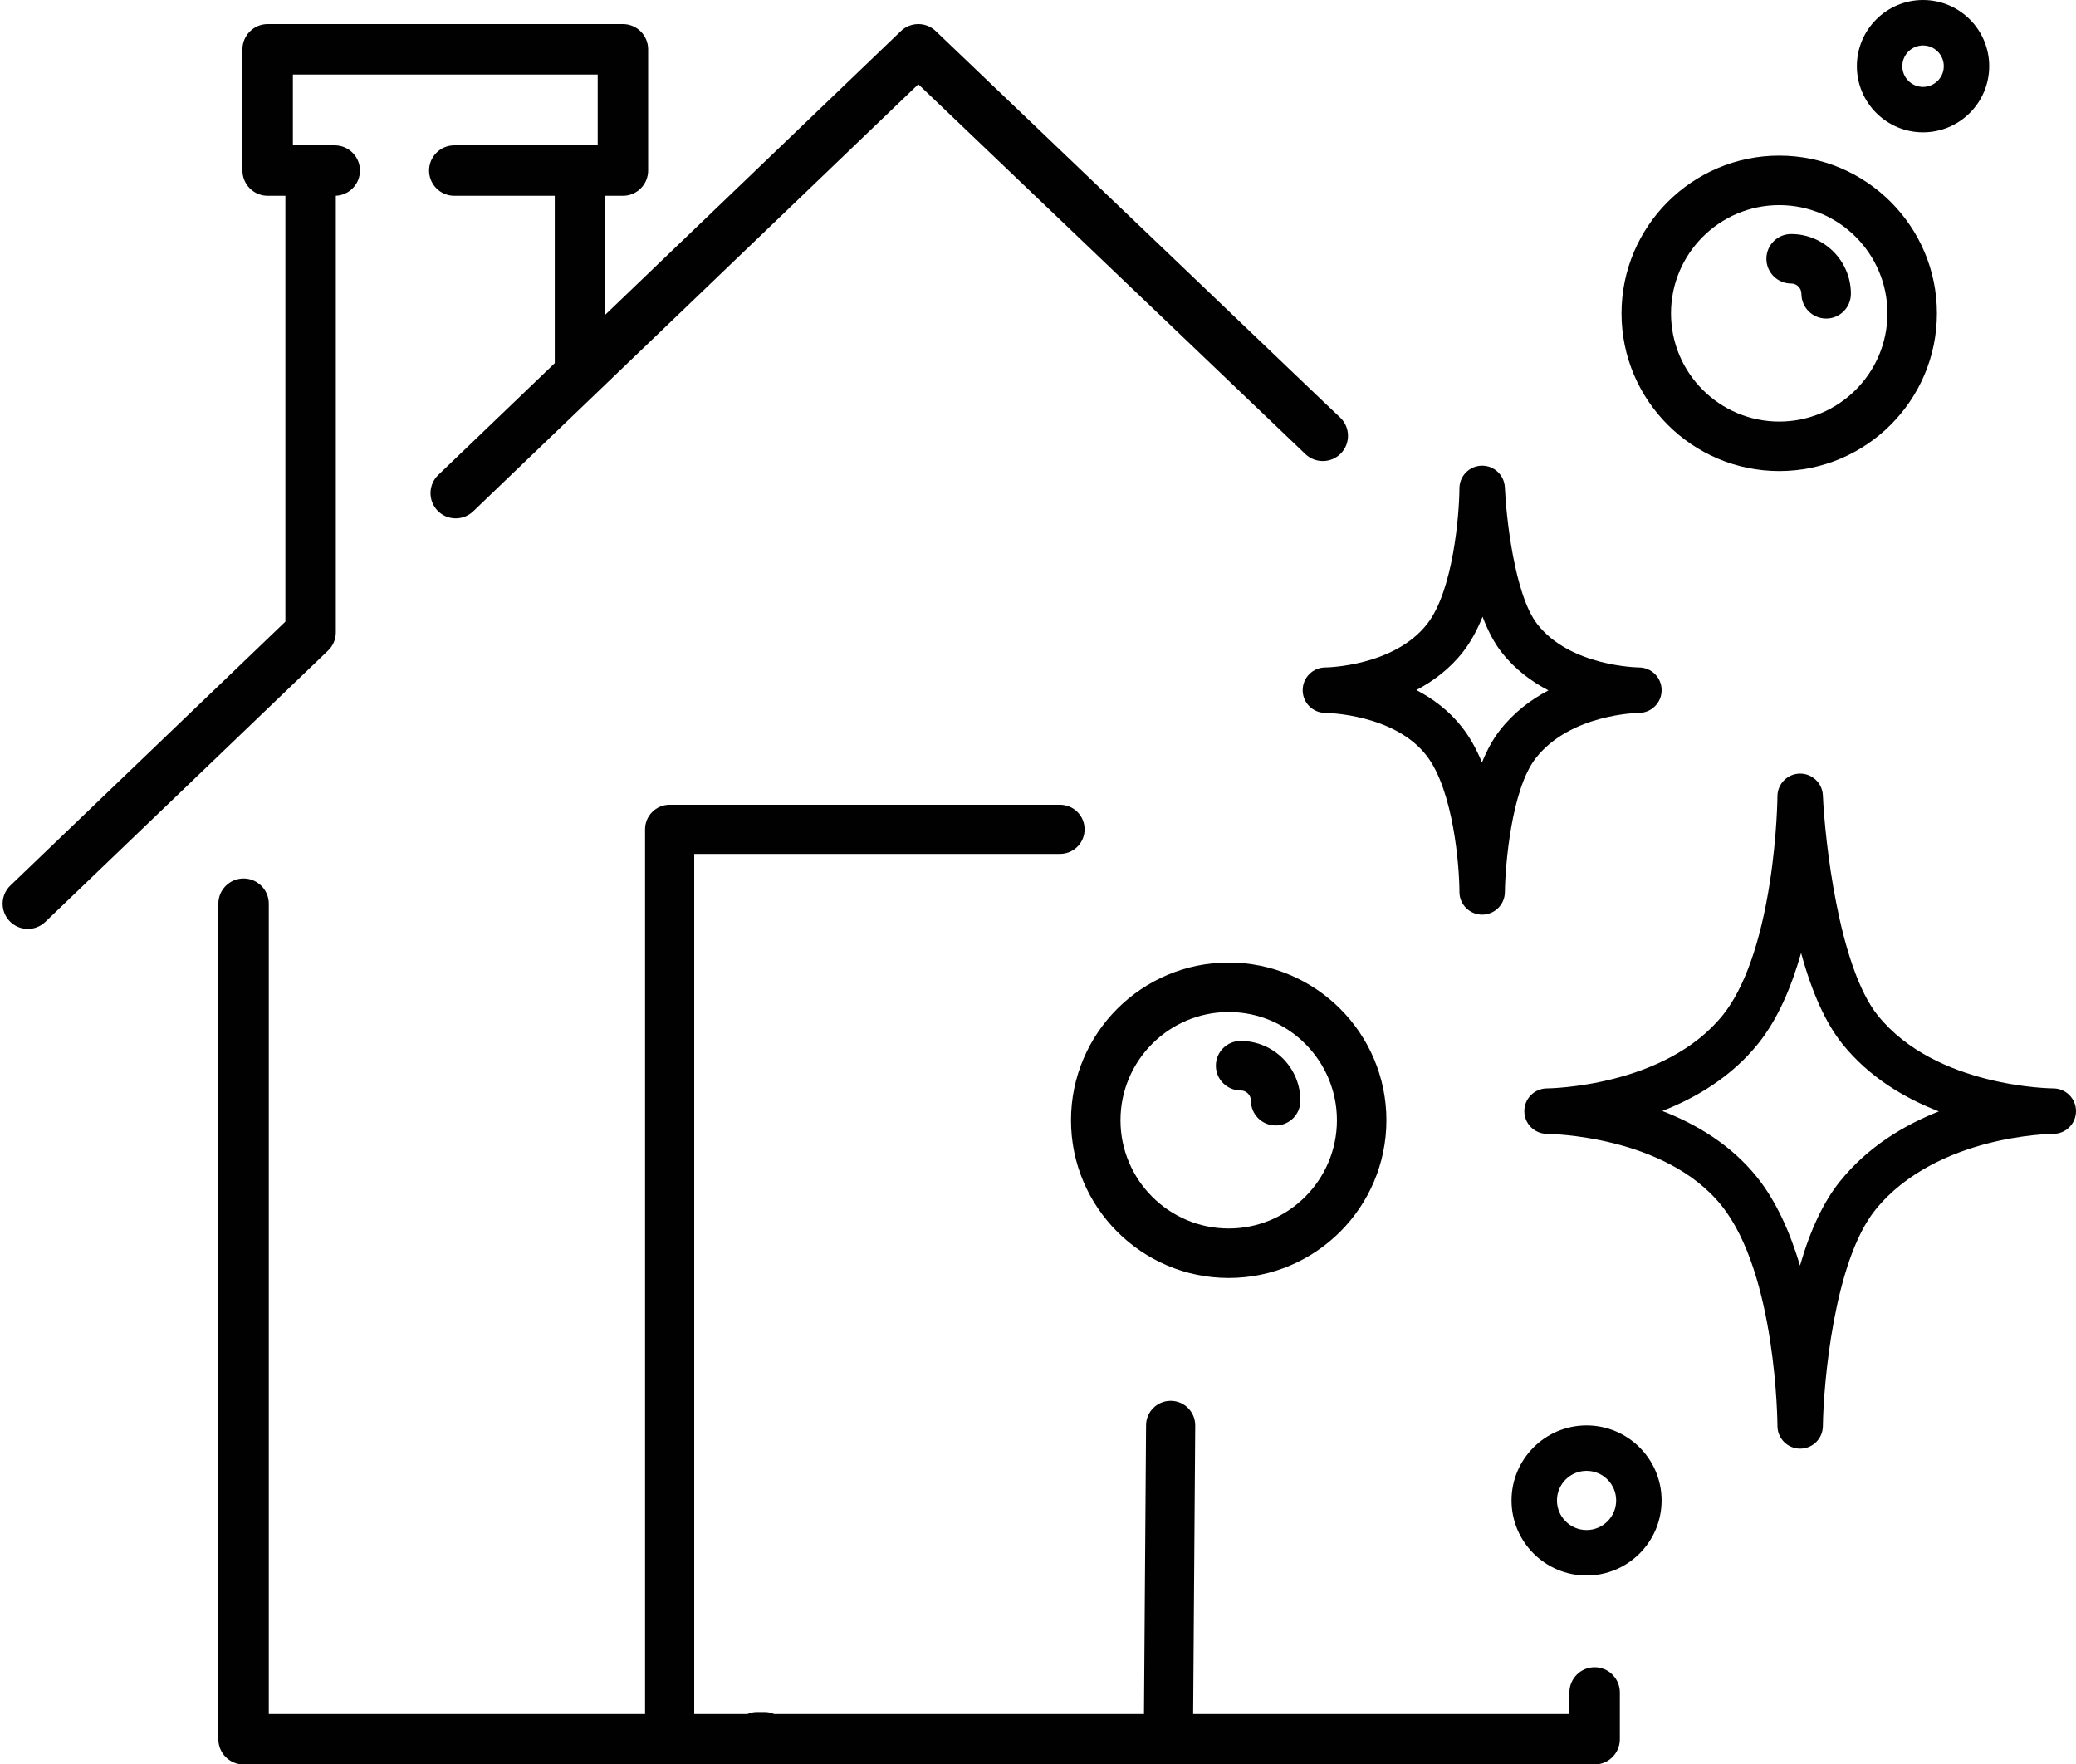 <?xml version="1.0" encoding="UTF-8" standalone="no"?><svg xmlns="http://www.w3.org/2000/svg" xmlns:xlink="http://www.w3.org/1999/xlink" fill="#000000" height="2139.2" preserveAspectRatio="xMidYMid meet" version="1" viewBox="-3.2 0.0 2517.3 2139.2" width="2517.3" zoomAndPan="magnify"><defs><clipPath id="a"><path d="M 1845 937 L 2514.102 937 L 2514.102 1757 L 1845 1757 Z M 1845 937"/></clipPath><clipPath id="b"><path d="M 261 975 L 1961 975 L 1961 2139.25 L 261 2139.25 Z M 261 975"/></clipPath></defs><g><g id="change1_2"><path d="M 394.801 788.57 C 395.227 788.156 395.621 787.719 396.074 787.227 L 396.305 786.965 C 396.5 786.758 396.695 786.551 396.879 786.332 C 397.172 785.98 397.449 785.621 397.723 785.246 L 398.16 784.66 C 398.348 784.43 398.535 784.184 398.703 783.938 C 398.949 783.574 399.18 783.188 399.406 782.812 L 399.77 782.215 C 399.941 781.941 400.109 781.672 400.262 781.398 C 400.492 780.973 400.699 780.531 400.906 780.094 L 401.207 779.473 C 401.332 779.227 401.449 778.98 401.547 778.746 C 401.789 778.188 401.992 777.621 402.191 777.051 L 402.367 776.57 C 402.441 776.375 402.512 776.184 402.582 775.977 C 402.773 775.367 402.926 774.734 403.094 774.047 L 403.164 773.789 C 403.227 773.555 403.289 773.32 403.34 773.09 C 403.441 772.598 403.52 772.094 403.59 771.602 L 403.684 771.02 C 403.734 770.719 403.785 770.41 403.816 770.113 C 403.863 769.695 403.887 769.281 403.906 768.867 L 403.934 768.402 C 403.965 767.961 403.992 767.508 404 767.082 C 404.008 766.965 404.016 766.836 404.016 766.719 L 404.016 237.355 C 420.277 236.668 433.297 223.234 433.297 206.805 C 433.297 189.938 419.582 176.23 402.719 176.23 L 351.945 176.23 L 351.945 90.352 L 721.562 90.352 L 721.562 176.23 L 547.648 176.23 C 530.789 176.23 517.074 189.938 517.074 206.805 C 517.074 223.66 530.789 237.383 547.648 237.383 L 669.492 237.383 L 669.492 440.309 L 528.234 575.832 C 522.336 581.488 519 589.102 518.832 597.27 C 518.66 605.438 521.68 613.18 527.336 619.066 C 533.156 625.141 540.992 628.48 549.402 628.48 C 557.332 628.48 564.848 625.449 570.57 619.961 L 618.145 574.328 L 618.527 573.953 L 1110.312 102.145 L 1579.625 550.484 C 1585.348 555.973 1592.867 558.988 1600.793 558.988 C 1609.191 558.988 1617.039 555.648 1622.848 549.59 C 1634.527 537.422 1634.125 518.02 1621.957 506.344 L 1599.547 485.059 L 1599.301 484.633 L 1598.926 484.465 L 1131.484 37.715 C 1130.035 36.32 1128.445 35.062 1126.754 33.988 C 1121.844 30.855 1116.164 29.199 1110.312 29.199 C 1102.383 29.199 1094.863 32.227 1089.145 37.715 L 730.652 381.641 L 730.652 237.383 L 752.141 237.383 C 769 237.383 782.715 223.66 782.715 206.805 L 782.715 59.773 C 782.715 42.922 769 29.199 752.141 29.199 L 321.367 29.199 C 304.508 29.199 290.789 42.922 290.789 59.773 L 290.789 206.805 C 290.789 223.66 304.508 237.383 321.367 237.383 L 342.859 237.383 L 342.859 753.672 L 9.395 1073.598 C -2.773 1085.266 -3.176 1104.656 8.496 1116.828 C 14.32 1122.898 22.16 1126.238 30.57 1126.238 C 38.492 1126.238 46.012 1123.215 51.734 1117.727 L 394.559 788.816 C 394.656 788.727 394.746 788.637 394.801 788.57" fill="#010101"/></g><g clip-path="url(#a)" id="change1_1"><path d="M 2227.797 1432.41 C 2208.023 1456.992 2191.859 1491.152 2179.441 1534.43 C 2167.691 1495.02 2150.957 1456.641 2127.141 1427.02 C 2095.523 1387.703 2053.367 1362.77 2012.48 1346.961 C 2053.754 1330.852 2096.477 1305.391 2128.82 1265.172 C 2152.652 1235.531 2169.234 1195.992 2180.77 1155.359 C 2193.957 1203.68 2210.723 1240.66 2230.898 1265.742 C 2263.332 1306.07 2306.352 1331.473 2347.84 1347.473 C 2305.656 1364.023 2261.59 1390.391 2227.797 1432.41 Z M 2486.547 1319.59 C 2485.129 1319.59 2344.094 1318.582 2273.836 1231.211 C 2226.301 1172.082 2209.582 1018.453 2207.16 964.254 C 2206.496 949.5 2194.344 937.922 2179.645 937.922 C 2179.457 937.922 2179.289 937.922 2179.105 937.926 C 2164.16 938.211 2152.176 950.359 2152.082 965.309 C 2152.082 965.773 2151.695 1012.434 2142.934 1069.32 C 2131.66 1142.461 2111.934 1198.242 2085.883 1230.641 C 2015.535 1318.141 1874.082 1319.59 1872.723 1319.59 C 1872.633 1319.59 1872.539 1319.59 1872.445 1319.602 C 1872.414 1319.602 1872.383 1319.602 1872.352 1319.602 C 1872.34 1319.602 1872.34 1319.602 1872.324 1319.602 C 1872.246 1319.602 1872.199 1319.602 1872.137 1319.602 C 1872.121 1319.59 1872.105 1319.602 1872.09 1319.602 C 1857.16 1319.93 1845.16 1332.141 1845.16 1347.141 C 1845.16 1362.34 1857.469 1374.66 1872.66 1374.691 C 1874.098 1374.699 2015.488 1376.109 2084.199 1461.551 C 2151.141 1544.801 2152.082 1727 2152.082 1728.832 C 2152.082 1743.973 2164.312 1756.262 2179.441 1756.359 C 2179.504 1756.359 2179.582 1756.359 2179.645 1756.359 C 2194.699 1756.359 2206.977 1744.262 2207.176 1729.18 C 2207.871 1677.359 2220.641 1529.242 2270.738 1466.941 C 2308.309 1420.223 2364.16 1397.672 2404.418 1386.98 C 2449.672 1374.961 2486.238 1374.699 2486.547 1374.691 C 2501.773 1374.691 2514.094 1362.359 2514.094 1347.141 C 2514.094 1331.93 2501.773 1319.59 2486.547 1319.59" fill="#010101"/></g><g id="change1_3"><path d="M 1771.027 790.062 C 1779.988 778.523 1787.824 764.367 1794.512 747.695 C 1801.129 765.121 1808.742 779.402 1817.309 790.434 C 1833.523 811.305 1853.727 826.285 1874.426 837.035 C 1853.211 848.168 1832.34 863.754 1815.383 885.574 C 1807.227 896.074 1800.031 909.051 1793.797 924.43 C 1787.012 907.945 1779.062 893.816 1769.98 882.129 C 1754.207 861.828 1734.523 847.191 1714.258 836.613 C 1734.805 825.84 1754.871 810.859 1771.027 790.062 Z M 1576.391 836.762 C 1576.391 851.98 1588.672 864.309 1603.887 864.32 C 1603.902 864.32 1603.902 864.32 1603.902 864.32 C 1605.121 864.32 1687.254 865.457 1726.465 915.93 C 1759.156 958.016 1766.426 1049.656 1766.461 1081.414 C 1766.473 1096.555 1778.703 1108.844 1793.848 1108.945 C 1793.91 1108.945 1793.969 1108.945 1794.031 1108.945 C 1809.102 1108.945 1821.395 1096.828 1821.566 1081.727 C 1821.973 1049.426 1829.441 957.297 1858.898 919.383 C 1900.809 865.434 1983.312 864.32 1984.066 864.32 C 1984.102 864.32 1984.125 864.32 1984.164 864.32 C 1999.332 864.273 2011.648 851.957 2011.648 836.762 C 2011.648 821.559 1999.355 809.23 1984.164 809.219 C 1984.152 809.219 1984.141 809.219 1984.125 809.219 C 1982.98 809.203 1900.773 808.07 1860.812 756.629 C 1832.945 720.754 1823.023 624.875 1821.543 590.961 C 1820.91 576.027 1808.445 564.328 1793.5 564.598 C 1778.555 564.871 1766.559 577.027 1766.461 591.984 C 1766.289 623.961 1758.934 715.816 1727.512 756.262 C 1687.191 808.156 1604.727 809.219 1603.977 809.219 C 1588.758 809.219 1576.391 821.547 1576.391 836.762" fill="#010101"/></g><g id="change1_4"><path d="M 1920.625 1855.039 C 1900.84 1855.039 1884.734 1838.938 1884.734 1819.16 C 1884.734 1799.367 1900.84 1783.27 1920.625 1783.27 C 1940.418 1783.27 1956.512 1799.367 1956.512 1819.16 C 1956.512 1838.938 1940.418 1855.039 1920.625 1855.039 Z M 1920.625 1728.168 C 1870.457 1728.168 1829.633 1768.988 1829.633 1819.16 C 1829.633 1869.328 1870.457 1910.141 1920.625 1910.141 C 1970.789 1910.141 2011.617 1869.328 2011.617 1819.16 C 2011.617 1768.988 1970.789 1728.168 1920.625 1728.168" fill="#010101"/></g><g id="change1_5"><path d="M 2328.617 55.098 C 2342.48 55.098 2353.77 66.371 2353.77 80.234 C 2353.77 94.098 2342.48 105.371 2328.617 105.371 C 2314.77 105.371 2303.492 94.098 2303.492 80.234 C 2303.492 66.371 2314.77 55.098 2328.617 55.098 Z M 2328.617 160.465 C 2372.879 160.465 2408.863 124.48 2408.863 80.234 C 2408.863 35.988 2372.879 0.004 2328.617 0.004 C 2284.387 0.004 2248.387 35.988 2248.387 80.234 C 2248.387 124.48 2284.387 160.465 2328.617 160.465" fill="#010101"/></g><g id="change1_6"><path d="M 1617.918 1358.223 C 1617.918 1430.582 1559.059 1489.441 1486.691 1489.441 C 1414.344 1489.441 1355.473 1430.582 1355.473 1358.223 C 1355.473 1285.863 1414.344 1226.996 1486.691 1226.996 C 1559.059 1226.996 1617.918 1285.863 1617.918 1358.223 Z M 1295.469 1358.223 C 1295.469 1463.664 1381.25 1549.441 1486.691 1549.441 C 1592.141 1549.441 1677.922 1463.664 1677.922 1358.223 C 1677.922 1252.773 1592.141 1166.992 1486.691 1166.992 C 1381.25 1166.992 1295.469 1252.773 1295.469 1358.223" fill="#010101"/></g><g id="change1_7"><path d="M 1471.141 1292.039 C 1471.141 1308.609 1484.57 1322.039 1501.141 1322.039 C 1508.031 1322.039 1513.629 1327.641 1513.629 1334.531 C 1513.629 1351.102 1527.059 1364.531 1543.629 1364.531 C 1560.199 1364.531 1573.629 1351.102 1573.629 1334.531 C 1573.629 1294.559 1541.109 1262.039 1501.141 1262.039 C 1484.57 1262.039 1471.141 1275.469 1471.141 1292.039" fill="#010101"/></g><g id="change1_8"><path d="M 2154.238 248.684 C 2226.602 248.684 2285.453 307.551 2285.453 379.914 C 2285.453 452.262 2226.602 511.129 2154.238 511.129 C 2081.871 511.129 2023.008 452.262 2023.008 379.914 C 2023.008 307.551 2081.871 248.684 2154.238 248.684 Z M 2154.238 571.133 C 2259.68 571.133 2345.457 485.359 2345.457 379.914 C 2345.457 274.469 2259.68 188.68 2154.238 188.68 C 2048.793 188.68 1963.004 274.469 1963.004 379.914 C 1963.004 485.359 2048.793 571.133 2154.238 571.133" fill="#010101"/></g><g id="change1_9"><path d="M 2168.68 343.742 C 2175.555 343.742 2181.148 349.34 2181.148 356.227 C 2181.148 372.797 2194.582 386.23 2211.152 386.23 C 2227.719 386.23 2241.152 372.797 2241.152 356.227 C 2241.152 316.258 2208.648 283.742 2168.68 283.742 C 2152.098 283.742 2138.68 297.176 2138.68 313.742 C 2138.68 330.309 2152.098 343.742 2168.68 343.742" fill="#010101"/></g><g clip-path="url(#b)" id="change1_10"><path d="M 1930.406 2021.398 C 1913.551 2021.398 1899.824 2035.121 1899.824 2051.98 L 1899.824 2078.09 L 1443.586 2078.09 L 1446.113 1728.168 C 1446.113 1711.707 1432.773 1698.359 1416.301 1698.359 C 1399.844 1698.359 1386.492 1711.707 1386.492 1728.168 L 1383.965 2078.09 L 935.473 2078.09 C 932.039 2076.531 928.227 2075.66 924.215 2075.66 L 914.438 2075.66 C 910.422 2075.66 906.613 2076.531 903.18 2078.09 L 838.602 2078.09 L 838.602 1035.305 L 1282.535 1035.305 L 1282.535 1035.297 C 1298.812 1035.086 1311.961 1021.828 1311.961 1005.496 C 1311.961 989.16 1298.812 975.902 1282.535 975.699 L 1282.535 975.688 L 808.793 975.688 C 792.332 975.688 778.984 989.035 778.984 1005.496 L 778.984 2078.09 L 322.73 2078.09 L 322.73 1095.656 C 322.73 1078.797 309.016 1065.078 292.156 1065.078 C 275.293 1065.078 261.578 1078.797 261.578 1095.656 L 261.578 2108.668 C 261.578 2125.531 275.293 2139.25 292.156 2139.25 L 1930.406 2139.25 C 1947.273 2139.25 1960.988 2125.531 1960.988 2108.668 L 1960.988 2051.98 C 1960.988 2035.121 1947.273 2021.398 1930.406 2021.398" fill="#010101"/></g></g></svg>